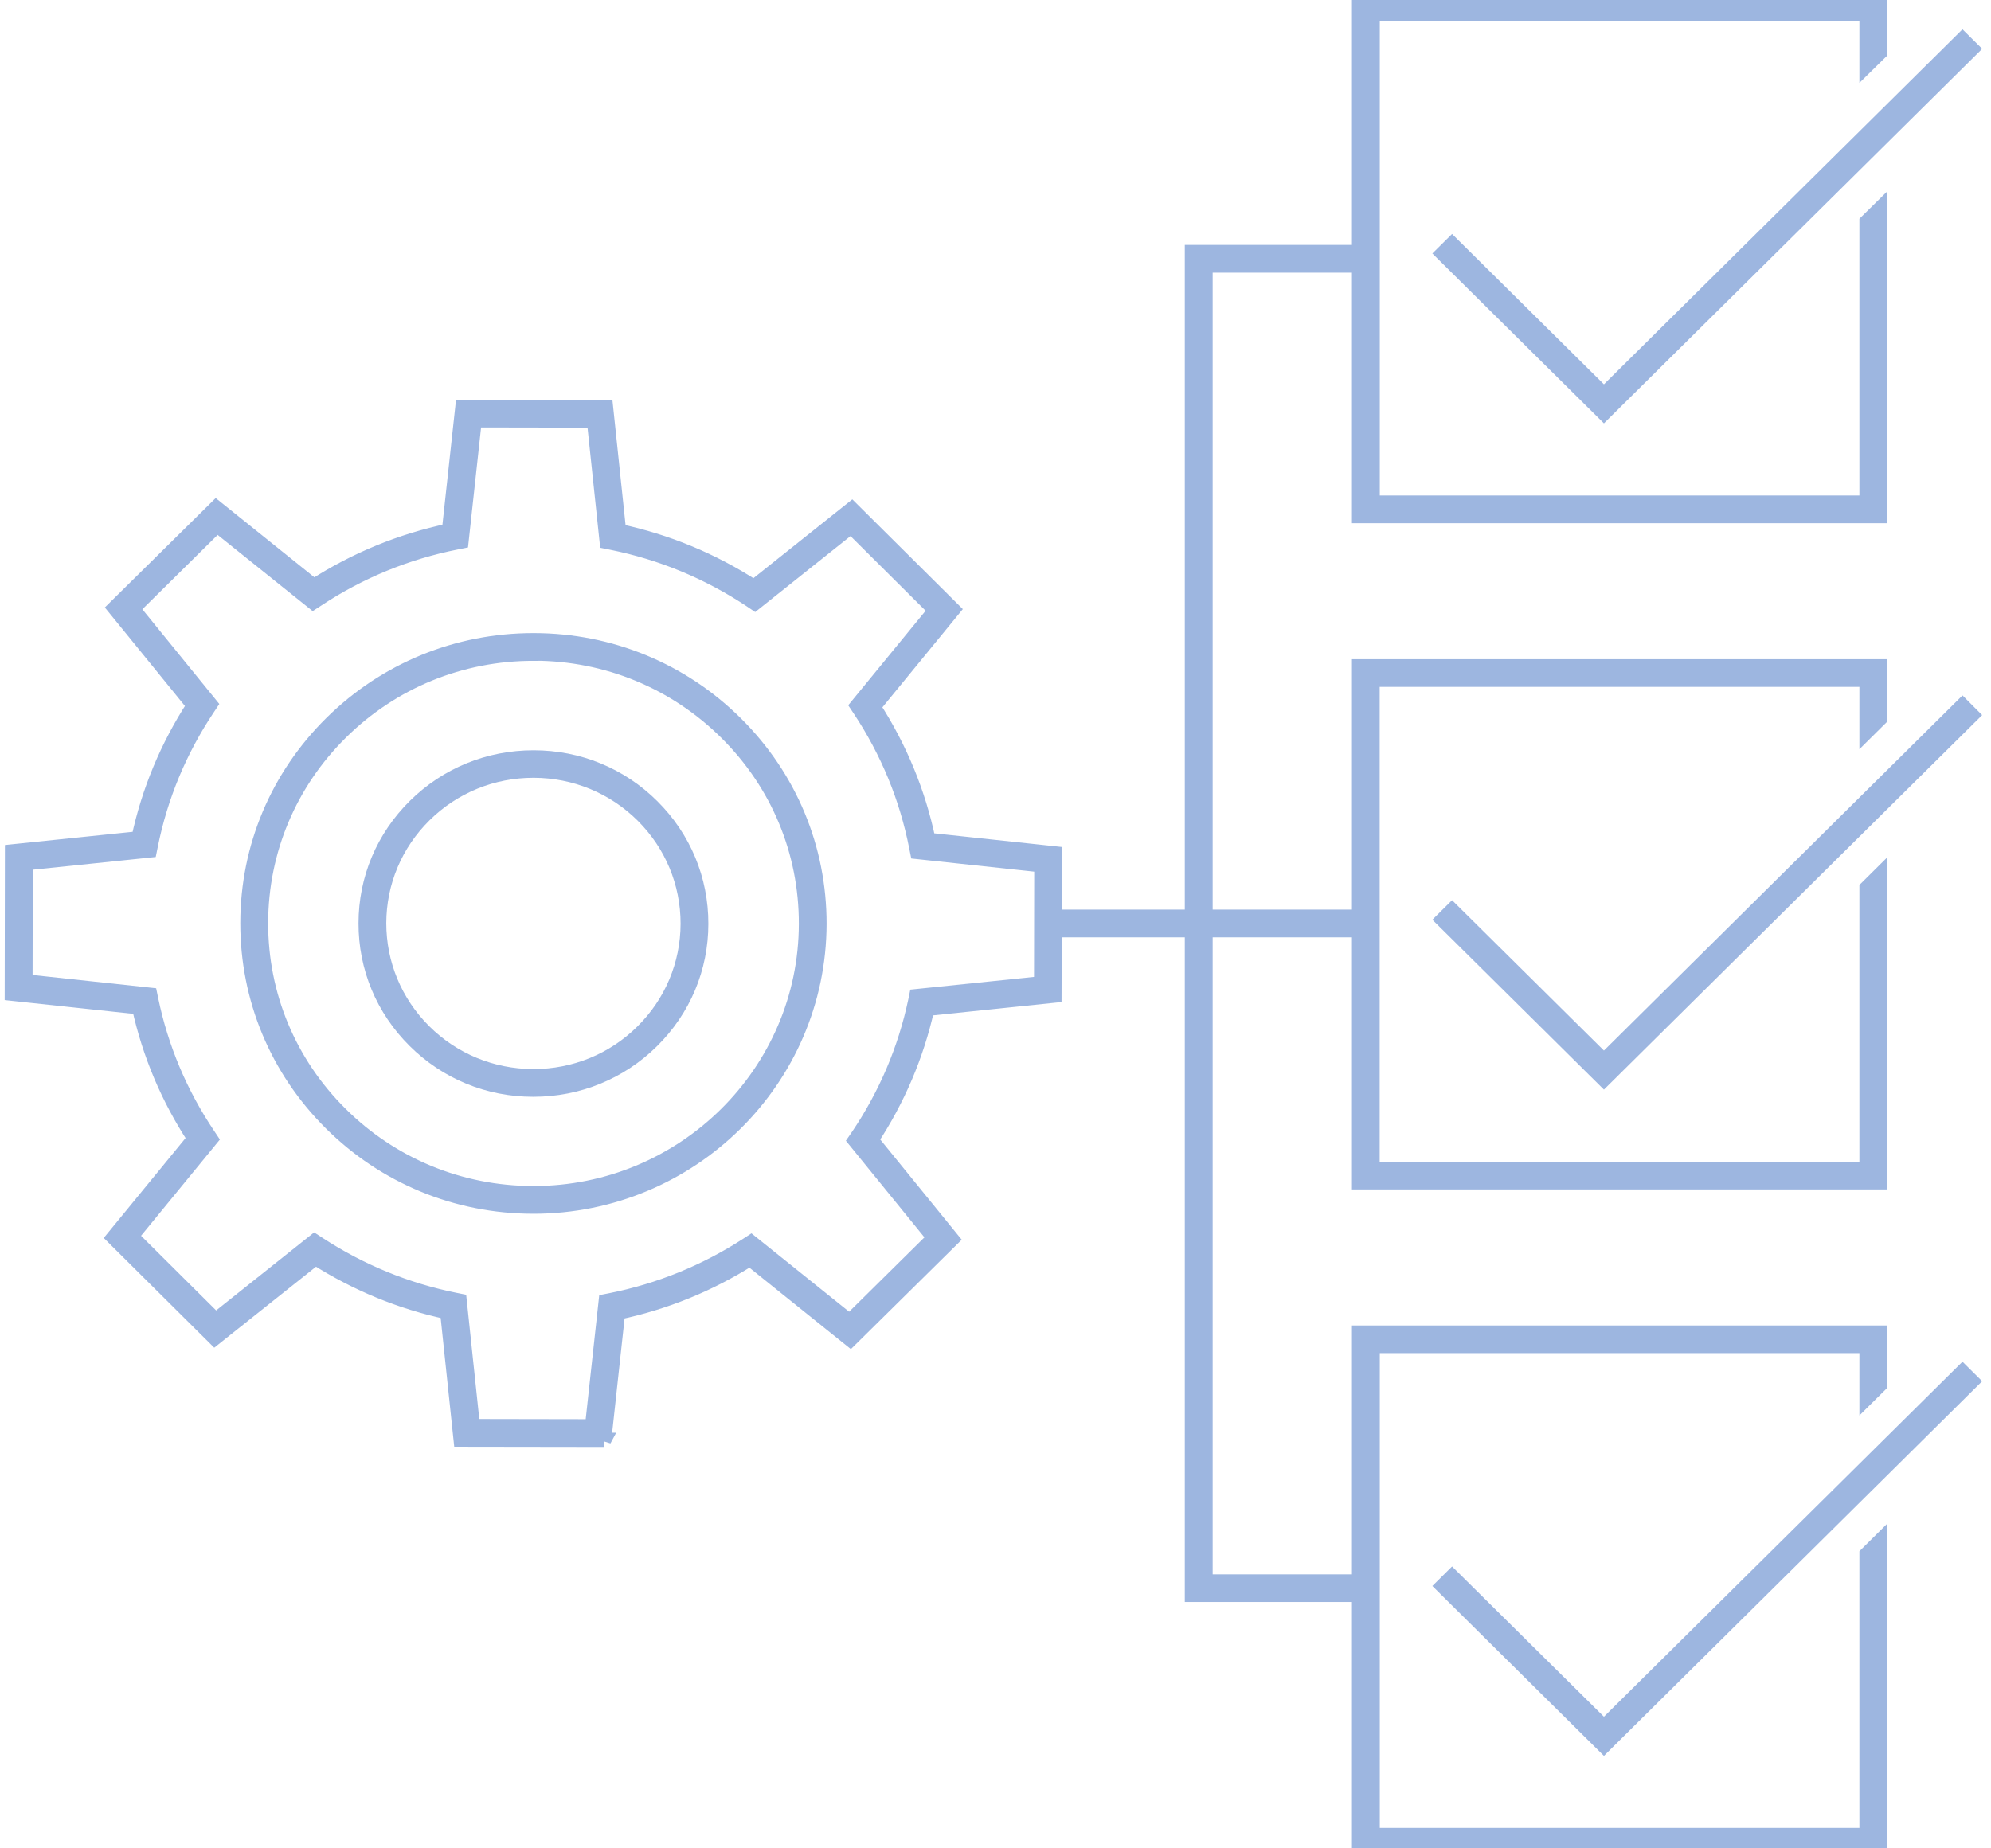 <svg width="140" height="130" viewBox="0 0 140 130" fill="none" xmlns="http://www.w3.org/2000/svg">
<path d="M37.51 45.977C32.405 45.977 27.607 47.939 23.991 51.505C20.367 55.078 18.364 59.845 18.356 64.909C18.348 69.98 20.329 74.748 23.945 78.336C27.553 81.925 32.367 83.909 37.479 83.917H37.518C48.066 83.917 56.656 75.432 56.672 64.978C56.679 59.906 54.699 55.139 51.083 51.55C47.475 47.962 42.661 45.977 37.548 45.969H37.51V45.977ZM37.51 84.868H37.472C32.098 84.86 27.054 82.777 23.262 79.005C19.469 75.234 17.389 70.231 17.396 64.909C17.404 59.587 19.508 54.592 23.315 50.836C27.116 47.087 32.151 45.027 37.51 45.027H37.548C42.922 45.034 47.966 47.117 51.758 50.889C55.551 54.66 57.631 59.663 57.623 64.985C57.6 75.957 48.58 84.868 37.51 84.868Z" fill="#9DB6E0" stroke="#9DB6E0"/>
<path d="M33.25 100.303L41.633 100.318L42.593 91.513L42.938 91.445C46.354 90.768 49.578 89.453 52.519 87.552L52.81 87.362L59.743 92.927L65.677 87.065L60.103 80.207L60.303 79.918C62.268 77.014 63.635 73.813 64.357 70.399L64.426 70.064L73.208 69.16L73.223 60.857L64.495 59.922L64.426 59.58C63.75 56.128 62.414 52.881 60.457 49.924L60.265 49.635L65.761 42.921L59.843 37.036L53.079 42.427L52.787 42.229C49.801 40.245 46.515 38.884 43.007 38.177L42.662 38.108L41.763 29.577L33.38 29.562L32.451 38.085L32.106 38.154C28.598 38.846 25.296 40.199 22.31 42.176L22.018 42.366L15.27 36.953L9.336 42.815L14.802 49.543L14.61 49.832C12.645 52.775 11.294 56.021 10.603 59.473L10.534 59.815L1.805 60.72L1.79 69.023L10.564 69.966L10.633 70.3C11.34 73.714 12.691 76.915 14.649 79.827L14.841 80.116L9.244 86.951L15.163 92.836L22.118 87.293L22.41 87.484C25.343 89.4 28.559 90.722 31.975 91.414L32.321 91.483L33.25 100.287V100.303ZM42.493 101.268L32.39 101.253L31.446 92.289C28.152 91.582 25.043 90.297 22.187 88.48L15.101 94.121L7.97 87.035L13.666 80.078C11.808 77.242 10.503 74.14 9.774 70.848L0.83 69.89L0.845 59.884L9.735 58.964C10.449 55.634 11.754 52.493 13.62 49.619L8.046 42.761L15.201 35.698L22.072 41.218C24.989 39.34 28.183 38.032 31.568 37.317L32.513 28.634L42.615 28.657L43.529 37.348C46.915 38.07 50.1 39.393 53.01 41.279L59.896 35.789L67.028 42.875L61.432 49.711C63.289 52.592 64.587 55.74 65.285 59.07L74.168 60.021L74.145 70.026L65.201 70.954C64.464 74.246 63.144 77.341 61.278 80.177L66.951 87.157L59.797 94.22L52.734 88.548C49.87 90.358 46.753 91.627 43.46 92.319L42.485 101.283L42.493 101.268Z" fill="#9DB6E0" stroke="#9DB6E0"/>
<path d="M37.509 54.204C34.623 54.204 31.905 55.314 29.855 57.336C27.806 59.359 26.67 62.058 26.662 64.924C26.662 67.791 27.783 70.49 29.825 72.528C31.867 74.558 34.592 75.683 37.486 75.691H37.509C40.396 75.691 43.121 74.58 45.163 72.558C47.213 70.535 48.349 67.836 48.357 64.97C48.357 62.103 47.236 59.404 45.194 57.367C43.152 55.337 40.427 54.211 37.532 54.204H37.509ZM37.509 76.641H37.486C34.331 76.641 31.368 75.417 29.149 73.204C26.923 70.992 25.702 68.057 25.71 64.932C25.71 61.807 26.946 58.88 29.18 56.675C31.406 54.477 34.362 53.269 37.509 53.269H37.532C40.688 53.269 43.651 54.493 45.87 56.705C48.096 58.918 49.316 61.853 49.309 64.978C49.309 68.102 48.073 71.03 45.839 73.235C43.613 75.432 40.649 76.641 37.509 76.641Z" fill="#9DB6E0" stroke="#9DB6E0"/>
<path d="M95.564 0.009V36.299H132.205V14.653L131.246 15.596V35.349H96.523V0.959H131.246V4.639L132.205 3.697V0.009H95.564Z" fill="#9DB6E0" stroke="#9DB6E0"/>
<path d="M112.783 27.735L102.104 17.159L101.429 17.828L112.783 29.073L138.669 3.435L137.994 2.766L112.783 27.735Z" fill="#9DB6E0" stroke="#9DB6E0"/>
<path d="M131.246 62.452V82.205H96.515V47.808H131.246V51.495L132.205 50.545V46.865H95.564V83.155H132.205V61.501L131.246 62.452Z" fill="#9DB6E0" stroke="#9DB6E0"/>
<path d="M112.783 74.594L102.104 64.018L101.429 64.687L112.783 75.932L138.669 50.294L137.994 49.617L112.783 74.594Z" fill="#9DB6E0" stroke="#9DB6E0"/>
<path d="M95.564 93.726V130.008H132.205V108.362L131.246 109.312V129.066H96.523V94.669H131.246V98.356L132.205 97.406V93.726H95.564Z" fill="#9DB6E0" stroke="#9DB6E0"/>
<path d="M112.783 121.447L102.104 110.879L101.429 111.548L112.783 122.793L138.669 97.147L137.994 96.478L112.783 121.447Z" fill="#9DB6E0" stroke="#9DB6E0"/>
<path d="M95.418 64.476H73.884V65.426H95.418V64.476Z" fill="#9DB6E0" stroke="#9DB6E0"/>
<path d="M96.14 112.174H83.811V17.727H96.14V18.677H84.77V111.231H96.14V112.174Z" fill="#9DB6E0" stroke="#9DB6E0"/>
</svg>
